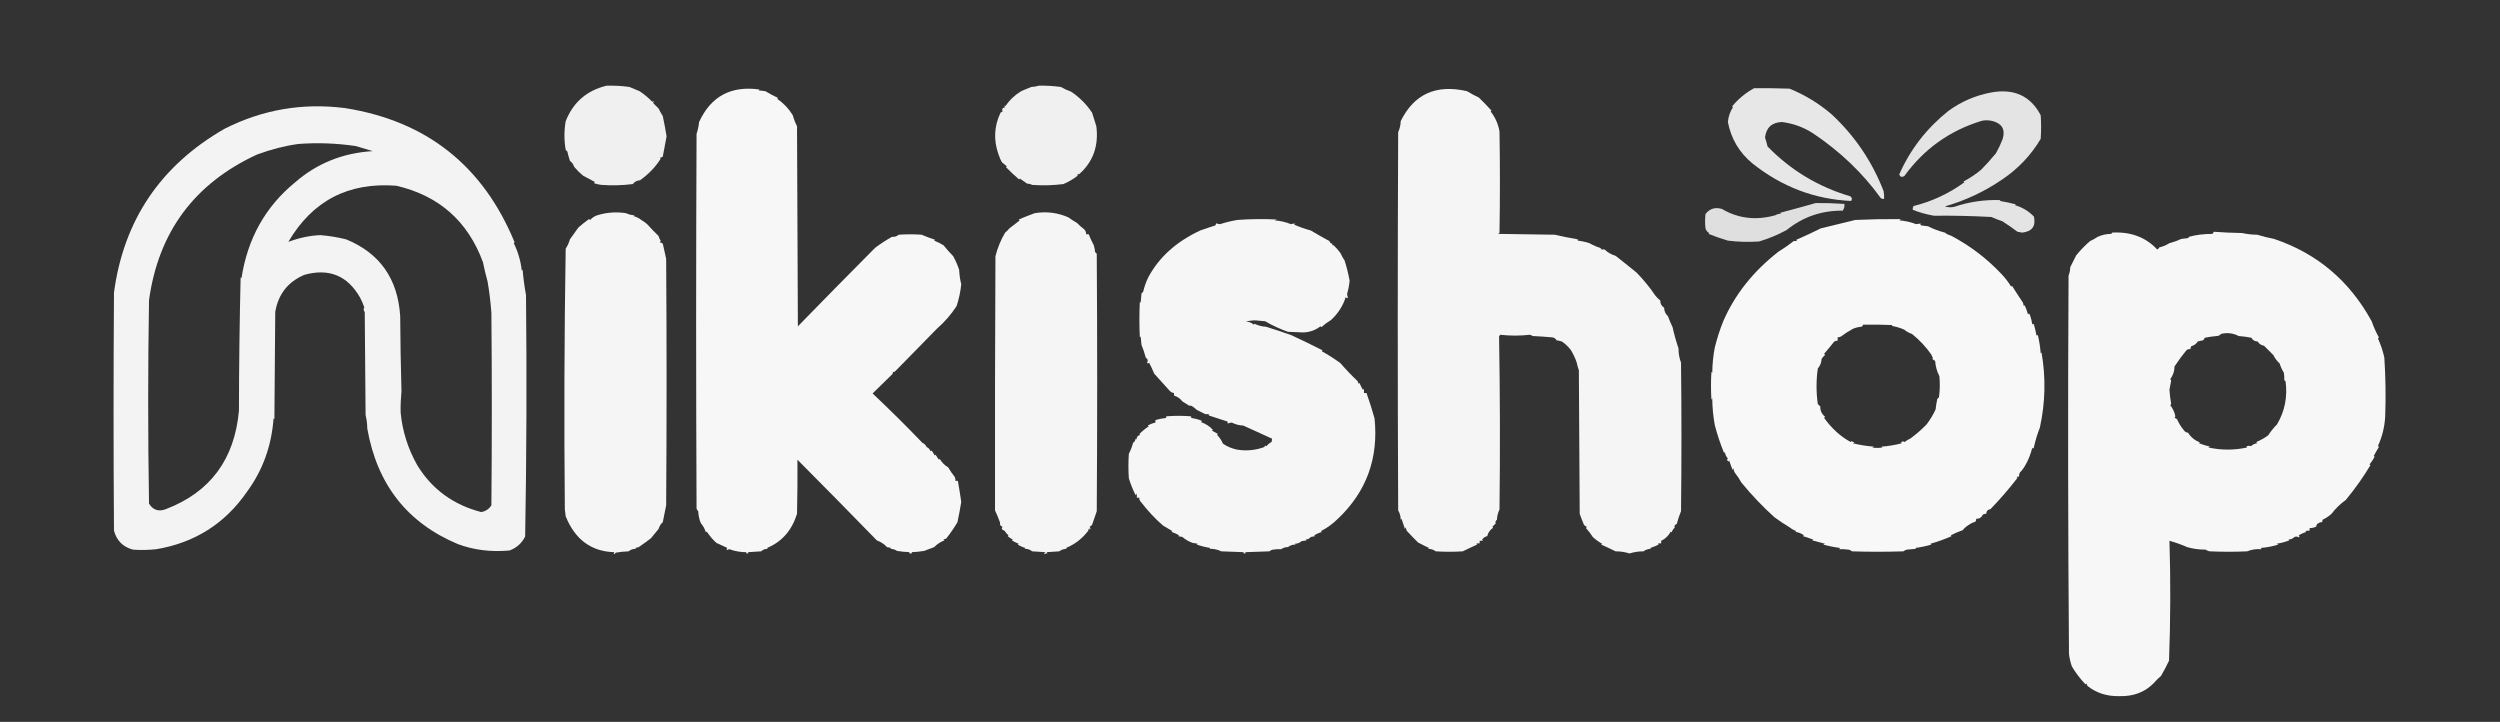 <?xml version="1.0" encoding="UTF-8"?> <svg xmlns="http://www.w3.org/2000/svg" xmlns:xlink="http://www.w3.org/1999/xlink" version="1.1" width="2961px" height="855px" style="shape-rendering:geometricPrecision; text-rendering:geometricPrecision; image-rendering:optimizeQuality; fill-rule:evenodd; clip-rule:evenodd"><rect width="100%" height="100%" fill="#333333" stroke="none"/><g><path style="opacity:0.924" fill="#fefffe" d="M 718.5,101.5 C 727.546,101.236 736.546,101.736 745.5,103C 750.125,104.799 754.125,106.466 757.5,108C 762.941,111.605 767.941,115.772 772.5,120.5C 774.529,119.371 774.863,119.871 773.5,122C 775.667,124.167 777.833,126.333 780,128.5C 781.521,131.612 783.187,134.612 785,137.5C 786.735,145.544 788.235,153.544 789.5,161.5C 787.986,169.408 786.486,177.408 785,185.5C 783.933,186.191 782.766,186.691 781.5,187C 781.833,187.333 782.167,187.667 782.5,188C 776.384,197.798 768.217,206.298 758,213.5C 754.427,213.752 751.594,215.252 749.5,218C 737.215,219.561 724.882,219.894 712.5,219C 709.424,218.654 706.424,217.988 703.5,217C 703.957,216.586 704.291,216.086 704.5,215.5C 699.801,213.091 695.134,210.591 690.5,208C 686.64,204.806 683.14,201.306 680,197.5C 679.106,194.608 677.44,192.274 675,190.5C 673.797,186.89 672.797,183.224 672,179.5C 671.333,178.833 670.667,178.167 670,177.5C 668.039,166.17 668.039,154.836 670,143.5C 678.94,121.054 695.106,107.054 718.5,101.5 Z"></path></g><g><path style="opacity:0.923" fill="#fefffe" d="M 1230.5,101.5 C 1239.21,101.299 1247.87,101.799 1256.5,103C 1260.25,105.205 1264.25,107.038 1268.5,108.5C 1278.49,115.16 1286.83,123.493 1293.5,133.5C 1295.26,138.832 1296.93,144.166 1298.5,149.5C 1301.43,172.604 1294.76,191.437 1278.5,206C 1277.5,206.333 1276.5,206.667 1275.5,207C 1275.83,207.333 1276.17,207.667 1276.5,208C 1271.22,212.136 1265.55,215.47 1259.5,218C 1247.22,219.561 1234.88,219.894 1222.5,219C 1220.63,218.025 1218.63,217.525 1216.5,217.5C 1213.73,215.429 1210.89,213.429 1208,211.5C 1207.67,211.833 1207.33,212.167 1207,212.5C 1201.67,207.952 1196.5,203.119 1191.5,198C 1191.83,197.667 1192.17,197.333 1192.5,197C 1190.67,195.5 1188.83,194 1187,192.5C 1185.31,189.918 1183.81,186.584 1182.5,182.5C 1176.62,165.822 1177.46,149.489 1185,133.5C 1185.75,132.874 1186.58,132.374 1187.5,132C 1186.29,129.291 1187.29,127.625 1190.5,127C 1189.17,125.16 1189.33,124.66 1191,125.5C 1195.86,118.308 1202.03,112.475 1209.5,108C 1212.87,106.466 1216.87,104.799 1221.5,103C 1224.69,102.819 1227.69,102.319 1230.5,101.5 Z"></path></g><g><path style="opacity:0.881" fill="#fefffe" d="M 2077.5,104.5 C 2091.5,104.333 2105.5,104.5 2119.5,105C 2137.79,112.439 2154.45,122.606 2169.5,135.5C 2196.94,161.081 2217.44,191.415 2231,226.5C 2231.5,229.482 2231.66,232.482 2231.5,235.5C 2230.02,235.762 2228.69,235.429 2227.5,234.5C 2206.2,204.988 2179.53,179.488 2147.5,158C 2136.21,150.688 2123.87,146.188 2110.5,144.5C 2098.49,145.011 2091.83,151.177 2090.5,163C 2091.68,166.386 2092.68,169.886 2093.5,173.5C 2120.99,201.674 2153.66,221.34 2191.5,232.5C 2193.56,234.092 2193.9,235.925 2192.5,238C 2149.38,236.097 2110.38,221.264 2075.5,193.5C 2059.98,180.646 2050.32,164.312 2046.5,144.5C 2047.06,138.24 2049.06,132.406 2052.5,127C 2052.17,126.667 2051.83,126.333 2051.5,126C 2058.89,117.09 2067.56,109.924 2077.5,104.5 Z"></path></g><g><path style="opacity:0.959" fill="#fefffe" d="M 1056.5,280.5 C 1059.53,280.769 1062.19,279.936 1064.5,278C 1073.5,277.333 1082.5,277.333 1091.5,278C 1096.76,280.197 1102.09,282.197 1107.5,284C 1107.17,284.333 1106.83,284.667 1106.5,285C 1110.44,286.572 1114.11,288.405 1117.5,290.5C 1121.04,294.885 1124.87,299.218 1129,303.5C 1131.83,308.646 1134.16,313.98 1136,319.5C 1136.35,326.007 1137.18,331.674 1138.5,336.5C 1137.62,345.392 1135.79,354.058 1133,362.5C 1126.51,372.506 1118.67,381.506 1109.5,389.5C 1093.21,406.124 1076.88,422.79 1060.5,439.5C 1059.68,440.386 1058.68,440.719 1057.5,440.5C 1057.72,441.675 1057.39,442.675 1056.5,443.5C 1048.89,451.072 1041.22,458.572 1033.5,466C 1054.48,485.815 1074.14,505.315 1092.5,524.5C 1094.82,525.496 1096.49,527.162 1097.5,529.5C 1099.76,530.363 1101.26,532.03 1102,534.5C 1102.33,534.167 1102.67,533.833 1103,533.5C 1104.73,535.228 1106.06,537.228 1107,539.5C 1107.33,539.167 1107.67,538.833 1108,538.5C 1109.33,540.5 1110.67,542.5 1112,544.5C 1112.33,544.167 1112.67,543.833 1113,543.5C 1115.77,548.061 1119.1,551.394 1123,553.5C 1125.23,557.379 1127.73,561.046 1130.5,564.5C 1131.45,566.045 1131.79,567.712 1131.5,569.5C 1132.5,569.5 1133.5,569.5 1134.5,569.5C 1135.96,577.791 1137.29,586.125 1138.5,594.5C 1137.34,601.824 1135.84,609.824 1134,618.5C 1130.11,625.07 1125.78,631.403 1121,637.5C 1119.93,638.191 1118.77,638.691 1117.5,639C 1117.83,639.333 1118.17,639.667 1118.5,640C 1113.47,642.076 1109.47,644.742 1106.5,648C 1102.41,649.417 1098.41,650.917 1094.5,652.5C 1089.53,653.329 1084.53,653.829 1079.5,654C 1080.71,655.018 1080.37,655.518 1078.5,655.5C 1076.63,655.518 1076.29,655.018 1077.5,654C 1072.47,653.829 1067.47,653.329 1062.5,652.5C 1060.12,650.929 1057.45,650.096 1054.5,650C 1054.83,649.667 1055.17,649.333 1055.5,649C 1053.83,648.667 1052.17,648.333 1050.5,648C 1047.65,644.666 1043.65,641.999 1038.5,640C 1007.74,608.396 976.402,576.563 944.5,544.5C 944.645,565.56 944.479,586.893 944,608.5C 937.922,628.178 926.089,641.678 908.5,649C 908.833,649.333 909.167,649.667 909.5,650C 906.367,649.954 903.7,650.954 901.5,653C 896.167,653.333 890.833,653.667 885.5,654C 886.888,654.889 886.722,655.389 885,655.5C 883.278,655.389 883.112,654.889 884.5,654C 877.361,654.091 870.528,652.924 864,650.5C 862.893,650.585 861.893,650.919 861,651.5C 860.383,650.551 860.549,649.718 861.5,649C 856.652,646.81 852.319,644.81 848.5,643C 844.469,639.407 840.636,634.907 837,629.5C 836.667,629.833 836.333,630.167 836,630.5C 834.763,626.355 832.763,622.688 830,619.5C 828.191,615.076 827.191,610.41 827,605.5C 826.085,604.672 825.419,603.672 825,602.5C 824.333,454.5 824.333,306.5 825,158.5C 826.564,153.96 827.564,149.293 828,144.5C 841.957,114.095 865.79,101.261 899.5,106C 899.167,106.333 898.833,106.667 898.5,107C 901.167,107.333 903.833,107.667 906.5,108C 911.336,110.919 916.336,113.585 921.5,116C 921.167,116.333 920.833,116.667 920.5,117C 928.041,122.208 934.208,128.708 939,136.5C 940.171,141.006 941.837,145.34 944,149.5C 944.333,228.5 944.667,307.5 945,386.5C 975.264,355.401 1005.76,324.401 1036.5,293.5C 1042.99,288.615 1049.66,284.282 1056.5,280.5 Z"></path></g><g><path style="opacity:0.952" fill="#fefffe" d="M 1751.5,115.5 C 1756.64,120.473 1761.64,125.64 1766.5,131C 1766.17,131.333 1765.83,131.667 1765.5,132C 1770.91,138.89 1774.41,146.724 1776,155.5C 1776.67,195.5 1776.67,235.5 1776,275.5C 1775.5,276 1775,276.5 1774.5,277C 1796.83,277.333 1819.17,277.667 1841.5,278C 1849.83,280.023 1858.16,281.69 1866.5,283C 1867.5,283.333 1868.5,283.667 1869.5,284C 1869.17,284.333 1868.83,284.667 1868.5,285C 1873.32,285.524 1877.99,286.524 1882.5,288C 1886.91,290.564 1891.58,292.564 1896.5,294C 1896.17,294.333 1895.83,294.667 1895.5,295C 1897.13,295.494 1898.8,295.66 1900.5,295.5C 1904.02,298.941 1908.35,301.441 1913.5,303C 1921.45,309.192 1929.78,315.859 1938.5,323C 1946.92,331.689 1954.25,340.689 1960.5,350C 1962.28,352.237 1964.28,354.237 1966.5,356C 1966.25,359.466 1967.75,362.299 1971,364.5C 1971.07,368.579 1972.57,371.912 1975.5,374.5C 1977.12,379.002 1978.96,383.335 1981,387.5C 1982.92,396.204 1985.25,404.537 1988,412.5C 1987.96,418.433 1988.96,424.1 1991,429.5C 1991.67,488.167 1991.67,546.833 1991,605.5C 1989,610.318 1987.33,615.318 1986,620.5C 1983.6,621.479 1982.76,622.979 1983.5,625C 1981.79,626.435 1980.62,628.269 1980,630.5C 1979.67,630.167 1979.33,629.833 1979,629.5C 1975.87,634.82 1972.04,638.487 1967.5,640.5C 1967.5,641.5 1967.5,642.5 1967.5,643.5C 1966.13,643.343 1964.79,643.51 1963.5,644C 1963.83,644.333 1964.17,644.667 1964.5,645C 1961.33,646.598 1958,647.932 1954.5,649C 1954.83,649.333 1955.17,649.667 1955.5,650C 1952.14,650.054 1949.14,651.054 1946.5,653C 1940.82,652.989 1935.32,653.823 1930,655.5C 1924.68,653.823 1919.18,652.989 1913.5,653C 1907.85,650.209 1902.18,647.542 1896.5,645C 1896.83,644.667 1897.17,644.333 1897.5,644C 1893.57,641.82 1889.9,639.153 1886.5,636C 1884.13,632.304 1881.47,628.804 1878.5,625.5C 1878.71,624.914 1879.04,624.414 1879.5,624C 1878.07,623.535 1876.9,622.701 1876,621.5C 1874.42,617.801 1872.76,613.467 1871,608.5C 1870.67,551.833 1870.33,495.167 1870,438.5C 1868.92,435.64 1868.09,432.64 1867.5,429.5C 1865.78,424.377 1863.45,419.377 1860.5,414.5C 1857.43,410.589 1853.93,407.256 1850,404.5C 1847.86,403.873 1845.7,403.373 1843.5,403C 1842.23,400.671 1840.23,399.505 1837.5,399.5C 1830.18,398.816 1822.85,398.316 1815.5,398C 1814.39,397.362 1813.22,396.862 1812,396.5C 1800.29,397.816 1788.62,397.816 1777,396.5C 1776.31,397.025 1775.81,397.692 1775.5,398.5C 1776.66,466.793 1776.83,535.126 1776,603.5C 1774.17,607.234 1773.17,611.234 1773,615.5C 1771.35,616.891 1770.85,618.391 1771.5,620C 1770.17,621.333 1768.83,622.667 1767.5,624C 1767.83,624.333 1768.17,624.667 1768.5,625C 1764.61,627.784 1762.28,631.117 1761.5,635C 1758.95,635.552 1756.95,636.886 1755.5,639C 1755.83,639.333 1756.17,639.667 1756.5,640C 1755.21,640.49 1753.87,640.657 1752.5,640.5C 1752.5,641.5 1752.5,642.5 1752.5,643.5C 1751.13,643.343 1749.79,643.51 1748.5,644C 1748.83,644.333 1749.17,644.667 1749.5,645C 1743.82,647.542 1738.15,650.209 1732.5,653C 1721.83,653.667 1711.17,653.667 1700.5,653C 1697.86,651.054 1694.86,650.054 1691.5,650C 1691.83,649.667 1692.17,649.333 1692.5,649C 1688.2,646.987 1683.87,644.82 1679.5,642.5C 1674.9,637.946 1670.4,633.28 1666,628.5C 1665.67,627.167 1665.33,625.833 1665,624.5C 1664.67,625.167 1664.33,625.833 1664,626.5C 1662.67,622.5 1661.33,618.5 1660,614.5C 1659.67,614.833 1659.33,615.167 1659,615.5C 1658.97,611.514 1657.97,607.848 1656,604.5C 1655.33,455.167 1655.33,305.833 1656,156.5C 1657.89,152.389 1658.89,148.056 1659,143.5C 1674.77,111.395 1700.94,99.562 1737.5,108C 1742.1,110.799 1746.77,113.299 1751.5,115.5 Z"></path></g><g><path style="opacity:0.864" fill="#fefffe" d="M 2358.5,109.5 C 2385.58,104.643 2405.08,113.643 2417,136.5C 2417.67,145.833 2417.67,155.167 2417,164.5C 2405.48,183.859 2390.31,199.859 2371.5,212.5C 2350.62,226.803 2327.95,237.469 2303.5,244.5C 2307.12,245.659 2310.79,245.825 2314.5,245C 2332.27,238.985 2350.6,236.318 2369.5,237C 2369.17,237.333 2368.83,237.667 2368.5,238C 2374.88,239.017 2381.21,240.35 2387.5,242C 2387.17,242.333 2386.83,242.667 2386.5,243C 2395.2,245.526 2402.7,250.026 2409,256.5C 2411.43,267.94 2406.77,274.273 2395,275.5C 2393.17,275.167 2391.33,274.833 2389.5,274.5C 2383.69,270.092 2377.69,265.925 2371.5,262C 2367.04,260.55 2362.71,258.883 2358.5,257C 2335.85,255.756 2313.18,255.256 2290.5,255.5C 2281.89,254.017 2273.55,251.684 2265.5,248.5C 2265.29,246.856 2265.62,245.356 2266.5,244C 2288.36,238.526 2308.36,229.193 2326.5,216C 2326.17,215.667 2325.83,215.333 2325.5,215C 2332.98,211.09 2339.98,206.423 2346.5,201C 2352.27,195.19 2358.1,188.69 2364,181.5C 2367.07,176.073 2369.74,170.406 2372,164.5C 2375.18,153.527 2371.34,146.527 2360.5,143.5C 2356.2,142.339 2351.87,142.172 2347.5,143C 2309.55,154.434 2278.88,176.267 2255.5,208.5C 2252.52,210.263 2250.52,209.597 2249.5,206.5C 2262.45,177.124 2281.79,152.124 2307.5,131.5C 2322.91,120.259 2339.91,112.926 2358.5,109.5 Z"></path></g><g><path style="opacity:0.004" fill="#fefffe" d="M 1751.5,114.5 C 1752.83,115.167 1752.83,115.167 1751.5,114.5 Z"></path></g><g><path style="opacity:0.938" fill="#fefffe" d="M 426.5,352.5 C 411.672,326.43 389.672,317.43 360.5,325.5C 341.005,333.835 329.505,348.502 326,369.5C 325.667,411.833 325.333,454.167 325,496.5C 324.667,496.167 324.333,495.833 324,495.5C 321.68,528.012 311.18,557.012 292.5,582.5C 266.386,620.239 230.552,642.905 185,650.5C 175.844,651.46 166.678,651.627 157.5,651C 145.678,647.845 138.178,640.345 135,628.5C 134.333,534.5 134.333,440.5 135,346.5C 146.537,260.699 190.204,196.032 266,152.5C 310.827,129.806 358.327,121.639 408.5,128C 505.096,143.231 572.096,196.231 609.5,287C 609.167,287.333 608.833,287.667 608.5,288C 613.552,298.247 616.719,309.08 618,320.5C 618.333,320.167 618.667,319.833 619,319.5C 619.846,329.606 621.18,339.606 623,349.5C 623.995,444.914 623.662,540.248 622,635.5C 617.971,643.426 611.804,648.926 603.5,652C 581.779,654.002 561.446,651.502 542.5,644.5C 482.451,619.436 446.617,573.769 435,507.5C 434.95,501.99 434.283,496.657 433,491.5C 432.667,450.833 432.333,410.167 432,369.5C 430.495,367.702 430.328,365.868 431.5,364C 430.048,359.942 428.381,356.109 426.5,352.5 Z M 353.5,170.5 C 376.108,168.81 398.775,169.644 421.5,173C 428.19,175.101 434.857,177.101 441.5,179C 406.018,181.13 375.351,193.463 349.5,216C 314.385,244.732 293.219,282.565 286,329.5C 285.667,329.167 285.333,328.833 285,328.5C 283.742,381.153 283.075,433.819 283,486.5C 277.774,544.119 248.941,582.952 196.5,603C 187.961,606.32 181.295,604.153 176.5,596.5C 175.167,516.167 175.167,435.833 176.5,355.5C 187.651,274.729 230.318,217.229 304.5,183C 321.121,176.87 337.454,172.704 353.5,170.5 Z M 341.5,286.5 C 370.078,237.707 412.745,215.541 469.5,220C 519.904,231.735 554.071,261.902 572,310.5C 573.556,318.227 575.39,325.894 577.5,333.5C 579.523,345.03 581.023,357.363 582,370.5C 582.667,446.5 582.667,522.5 582,598.5C 579.226,602.895 575.226,605.561 570,606.5C 537.075,597.976 511.909,579.643 494.5,551.5C 483.247,531.741 476.581,510.741 474.5,488.5C 474.359,480.204 474.693,471.871 475.5,463.5C 474.675,433.875 474.175,404.209 474,374.5C 471.204,330.19 449.87,299.857 410,283.5C 400.051,281.013 389.884,279.346 379.5,278.5C 367.023,278.979 354.356,281.646 341.5,286.5 Z"></path></g><g><path style="opacity:0.84" fill="#fefffe" d="M 2150.5,240.5 C 2161.85,240.373 2173.19,240.706 2184.5,241.5C 2184.89,244.466 2184.22,247.132 2182.5,249.5C 2157.43,249.269 2135.26,256.936 2116,272.5C 2105.64,278.132 2094.81,282.632 2083.5,286C 2071.12,286.87 2058.79,286.536 2046.5,285C 2038.77,282.71 2031.1,280.043 2023.5,277C 2023.83,276.667 2024.17,276.333 2024.5,276C 2022.19,274.891 2020.69,273.057 2020,270.5C 2019.33,264.833 2019.33,259.167 2020,253.5C 2025,247.049 2031.5,245.049 2039.5,247.5C 2058.65,258.788 2079.65,261.288 2102.5,255C 2104.62,253.806 2106.96,253.14 2109.5,253C 2109.17,252.667 2108.83,252.333 2108.5,252C 2122.66,248.265 2136.66,244.431 2150.5,240.5 Z"></path></g><g><path style="opacity:0.946" fill="#fefffe" d="M 759.5,260.5 C 761.972,261.909 764.305,263.576 766.5,265.5C 770.824,270.324 775.324,274.991 780,279.5C 780.424,281.515 781.258,283.349 782.5,285C 782.355,285.772 782.022,286.439 781.5,287C 782.766,287.309 783.933,287.809 785,288.5C 786.403,294.568 787.736,300.568 789,306.5C 789.667,403.833 789.667,501.167 789,598.5C 787.678,605.081 786.345,611.747 785,618.5C 782.848,620.203 781.182,622.87 780,626.5C 777.37,629.863 774.37,633.53 771,637.5C 766.787,640.77 761.953,644.27 756.5,648C 755.167,648.333 753.833,648.667 752.5,649C 752.833,649.333 753.167,649.667 753.5,650C 750.044,649.907 747.044,650.907 744.5,653C 739.467,653.171 734.467,653.671 729.5,654.5C 727.044,657.222 726.377,657.056 727.5,654C 700.28,653.207 681.114,639.041 670,611.5C 669.667,608.833 669.333,606.167 669,603.5C 668.02,500.479 668.353,397.479 670,294.5C 672.225,291.188 673.892,287.521 675,283.5C 678.363,278.812 681.696,274.145 685,269.5C 688.998,266.007 693.165,262.674 697.5,259.5C 698.086,259.709 698.586,260.043 699,260.5C 701.639,257.486 704.972,255.486 709,254.5C 719.62,251.455 730.453,250.788 741.5,252.5C 744.629,254.022 747.963,254.855 751.5,255C 751.167,255.333 750.833,255.667 750.5,256C 753.856,256.872 756.856,258.372 759.5,260.5 Z"></path></g><g><path style="opacity:0.946" fill="#fefffe" d="M 1240.5,655.5 C 1239.18,655.33 1238.01,655.663 1237,656.5C 1236.54,655.256 1237.04,654.423 1238.5,654C 1233.17,653.667 1227.83,653.333 1222.5,653C 1219.96,650.907 1216.96,649.907 1213.5,650C 1213.83,649.667 1214.17,649.333 1214.5,649C 1211.29,648.122 1208.29,646.789 1205.5,645C 1205.83,644.667 1206.17,644.333 1206.5,644C 1203.66,642.938 1200.99,641.604 1198.5,640C 1198.83,639.667 1199.17,639.333 1199.5,639C 1197.31,637.936 1195.31,636.602 1193.5,635C 1193.83,634.667 1194.17,634.333 1194.5,634C 1192.81,632.75 1191.47,631.25 1190.5,629.5C 1189.74,628.609 1188.74,627.942 1187.5,627.5C 1186.27,626.349 1186.27,625.183 1187.5,624C 1184.84,622.997 1183.84,621.33 1184.5,619C 1182.46,613.528 1180.46,608.694 1178.5,604.5C 1178.34,504.344 1178.51,404.01 1179,303.5C 1181.48,293.549 1185.31,284.215 1190.5,275.5C 1192.36,274.061 1194.03,272.395 1195.5,270.5C 1198.64,267.966 1202.31,265.132 1206.5,262C 1207.83,261.333 1207.83,260.667 1206.5,260C 1212.78,257.323 1219.11,254.823 1225.5,252.5C 1239.41,250.181 1252.74,251.848 1265.5,257.5C 1268.7,259.864 1272.03,262.03 1275.5,264C 1278.11,266.69 1280.94,269.19 1284,271.5C 1285.67,273.169 1286.5,275.169 1286.5,277.5C 1287.5,277.5 1288.5,277.5 1289.5,277.5C 1291.21,281.917 1293.21,286.25 1295.5,290.5C 1296.32,293.107 1296.82,295.774 1297,298.5C 1297.67,299.167 1298.33,299.833 1299,300.5C 1299.67,402.167 1299.67,503.833 1299,605.5C 1297.18,610.755 1295.35,616.089 1293.5,621.5C 1292.65,622.522 1291.65,623.355 1290.5,624C 1291.52,625.049 1291.68,626.216 1291,627.5C 1290.03,625.122 1289.36,625.456 1289,628.5C 1281.82,637.948 1272.98,644.781 1262.5,649C 1262.83,649.333 1263.17,649.667 1263.5,650C 1260.14,650.054 1257.14,651.054 1254.5,653C 1249.5,653.333 1244.5,653.667 1239.5,654C 1240.06,654.383 1240.39,654.883 1240.5,655.5 Z"></path></g><g><path style="opacity:0.004" fill="#fefffe" d="M 1215.5,254.5 C 1216.83,255.167 1216.83,255.167 1215.5,254.5 Z"></path></g><g><path style="opacity:0.004" fill="#fefffe" d="M 759.5,259.5 C 760.833,260.167 760.833,260.167 759.5,259.5 Z"></path></g><g><path style="opacity:0.004" fill="#fefffe" d="M 1465.5,260.5 C 1464.76,260.631 1464.09,260.464 1463.5,260C 1464.44,259.308 1465.1,259.475 1465.5,260.5 Z"></path></g><g><path style="opacity:0.956" fill="#fefffe" d="M 1574.5,285.5 C 1575.12,287.335 1576.46,288.502 1578.5,289C 1577.29,290.107 1577.62,290.607 1579.5,290.5C 1582.38,293.208 1585.04,296.208 1587.5,299.5C 1588.95,302.733 1590.61,305.733 1592.5,308.5C 1594.87,315.683 1596.87,323.683 1598.5,332.5C 1597.98,337.786 1596.98,342.953 1595.5,348C 1595.6,349.561 1595.94,351.061 1596.5,352.5C 1595.37,353.604 1594.54,353.271 1594,351.5C 1590.67,362.184 1584.83,371.351 1576.5,379C 1572.4,381.467 1568.57,384.301 1565,387.5C 1564.67,387.167 1564.33,386.833 1564,386.5C 1556.43,392.235 1547.76,394.569 1538,393.5C 1533.83,393.333 1529.67,393.167 1525.5,393C 1515.78,389.554 1506.78,385.387 1498.5,380.5C 1494.83,380.167 1491.17,379.833 1487.5,379.5C 1483.32,379.364 1479.32,379.864 1475.5,381C 1479.16,380.963 1482.33,382.129 1485,384.5C 1485.33,384.167 1485.67,383.833 1486,383.5C 1490.22,385.606 1494.72,386.773 1499.5,387C 1509.57,390.123 1519.57,393.456 1529.5,397C 1542.56,403.036 1554.89,409.036 1566.5,415C 1566.17,415.333 1565.83,415.667 1565.5,416C 1572.99,420.129 1580.32,424.796 1587.5,430C 1593.62,437.137 1600.45,444.304 1608,451.5C 1608.33,452.5 1608.67,453.5 1609,454.5C 1609.33,454.167 1609.67,453.833 1610,453.5C 1611.33,456.167 1612.67,458.833 1614,461.5C 1614.33,461.167 1614.67,460.833 1615,460.5C 1615.49,462.134 1615.66,463.801 1615.5,465.5C 1616.5,465.5 1617.5,465.5 1618.5,465.5C 1621.98,475.297 1625.15,485.297 1628,495.5C 1632.91,542.764 1618.41,582.431 1584.5,614.5C 1578.11,620.753 1571.44,625.587 1564.5,629C 1564.83,629.333 1565.17,629.667 1565.5,630C 1562.34,631.01 1559.34,632.343 1556.5,634C 1556.83,634.333 1557.17,634.667 1557.5,635C 1555.83,635.333 1554.17,635.667 1552.5,636C 1550.97,637.887 1548.97,638.887 1546.5,639C 1546.83,639.333 1547.17,639.667 1547.5,640C 1545.5,640.333 1543.5,640.667 1541.5,641C 1539.32,643.012 1536.65,644.012 1533.5,644C 1533.83,644.333 1534.17,644.667 1534.5,645C 1531.04,644.907 1528.04,645.907 1525.5,648C 1522.32,647.947 1519.66,648.78 1517.5,650.5C 1514.15,650.335 1510.82,650.502 1507.5,651C 1505.96,651.29 1504.62,651.956 1503.5,653C 1493.83,653.333 1484.17,653.667 1474.5,654C 1475.89,654.889 1475.72,655.389 1474,655.5C 1472.28,655.389 1472.11,654.889 1473.5,654C 1464.5,653.667 1455.5,653.333 1446.5,653C 1442.17,650.868 1437.5,649.868 1432.5,650C 1432.83,649.667 1433.17,649.333 1433.5,649C 1428,648.128 1422.67,646.795 1417.5,645C 1417.83,644.667 1418.17,644.333 1418.5,644C 1416.5,643.667 1414.5,643.333 1412.5,643C 1407.74,641.253 1403.74,638.92 1400.5,636C 1398.83,635.667 1397.17,635.333 1395.5,635C 1395.83,634.667 1396.17,634.333 1396.5,634C 1393.66,632.343 1390.66,631.01 1387.5,630C 1387.83,629.667 1388.17,629.333 1388.5,629C 1384.91,626.864 1381.24,624.697 1377.5,622.5C 1368.18,614.465 1359.18,604.798 1350.5,593.5C 1349.57,592.311 1349.24,590.978 1349.5,589.5C 1348.5,589.5 1347.5,589.5 1346.5,589.5C 1346.66,587.801 1346.49,586.134 1346,584.5C 1345.67,585.167 1345.33,585.833 1345,586.5C 1341.79,580.07 1339.12,573.403 1337,566.5C 1336.33,556.833 1336.33,547.167 1337,537.5C 1339.11,533.385 1340.78,529.052 1342,524.5C 1343.75,523.33 1344.75,521.663 1345,519.5C 1345.33,519.833 1345.67,520.167 1346,520.5C 1346.21,517.56 1347.71,515.726 1350.5,515C 1350.17,514.667 1349.83,514.333 1349.5,514C 1352.88,510.614 1356.55,507.614 1360.5,505C 1360.17,504.667 1359.83,504.333 1359.5,504C 1362.36,502.36 1365.36,501.193 1368.5,500.5C 1368.5,499.5 1368.5,498.5 1368.5,497.5C 1372.66,496.258 1376.99,495.425 1381.5,495C 1380.37,493.984 1380.7,493.317 1382.5,493C 1391.5,492.333 1400.5,492.333 1409.5,493C 1411.3,493.317 1411.63,493.984 1410.5,495C 1414.66,495.526 1418.66,496.526 1422.5,498C 1423.83,498.667 1423.83,499.333 1422.5,500C 1427.92,501.834 1432.58,504.834 1436.5,509C 1436.17,509.333 1435.83,509.667 1435.5,510C 1437.83,511.324 1440.16,512.657 1442.5,514C 1442.17,514.333 1441.83,514.667 1441.5,515C 1444.45,518.112 1446.78,521.612 1448.5,525.5C 1453.44,528.878 1458.94,531.211 1465,532.5C 1475.94,534.345 1486.77,533.345 1497.5,529.5C 1498.04,527.729 1498.87,527.396 1500,528.5C 1501.65,526.403 1503.65,524.736 1506,523.5C 1506.49,522.207 1506.66,520.873 1506.5,519.5C 1495.15,514.332 1483.81,509.165 1472.5,504C 1467.72,503.843 1463.22,502.676 1459,500.5C 1457.44,500.603 1455.94,500.937 1454.5,501.5C 1453.49,501.062 1453.49,500.396 1454.5,499.5C 1446.93,496.921 1439.26,494.421 1431.5,492C 1431.83,491.667 1432.17,491.333 1432.5,491C 1430.87,490.506 1429.2,490.34 1427.5,490.5C 1424.23,488.831 1420.9,487.164 1417.5,485.5C 1416.03,484.022 1414.36,482.689 1412.5,481.5C 1411.31,480.571 1409.98,480.238 1408.5,480.5C 1405.9,478.832 1403.23,477.166 1400.5,475.5C 1398.01,472.173 1394.68,469.84 1390.5,468.5C 1390.5,467.5 1390.5,466.5 1390.5,465.5C 1388.57,465.271 1386.9,464.438 1385.5,463C 1379.34,456.177 1373.18,449.343 1367,442.5C 1365.14,437.989 1363.14,433.656 1361,429.5C 1360.28,430.451 1359.45,430.617 1358.5,430C 1360.02,427.379 1359.52,425.212 1357,423.5C 1355.67,418.318 1354,413.318 1352,408.5C 1351.67,405.167 1351.33,401.833 1351,398.5C 1350.67,398.833 1350.33,399.167 1350,399.5C 1349.33,385.5 1349.33,371.5 1350,357.5C 1350.33,357.833 1350.67,358.167 1351,358.5C 1351.33,354.833 1351.67,351.167 1352,347.5C 1352.67,346.833 1353.33,346.167 1354,345.5C 1355.38,339.521 1357.38,333.855 1360,328.5C 1372.65,304.754 1393.15,286.254 1421.5,273C 1427.48,270.875 1433.48,268.875 1439.5,267C 1439.93,266.08 1440.26,265.247 1440.5,264.5C 1441.94,265.063 1443.44,265.397 1445,265.5C 1451.83,263.322 1458.66,261.655 1465.5,260.5C 1481.09,259.35 1496.76,259.183 1512.5,260C 1511.5,260.333 1510.5,260.667 1509.5,261C 1516.26,261.486 1522.76,262.986 1529,265.5C 1530.84,264.875 1532.67,264.708 1534.5,265C 1533.83,265.333 1533.17,265.667 1532.5,266C 1538.97,268.773 1545.63,271.107 1552.5,273C 1559.74,277.31 1567.08,281.477 1574.5,285.5 Z"></path></g><g><path style="opacity:0.962" fill="#fefffe" d="M 2303.5,275.5 C 2305.48,277.105 2307.81,278.272 2310.5,279C 2333,290.752 2353,305.919 2370.5,324.5C 2374.85,329.03 2378.69,334.03 2382,339.5C 2382.33,339.167 2382.67,338.833 2383,338.5C 2387.53,345.693 2391.86,352.359 2396,358.5C 2396.33,359.833 2396.67,361.167 2397,362.5C 2397.33,362.167 2397.67,361.833 2398,361.5C 2399.62,365.064 2400.95,368.73 2402,372.5C 2402.67,371.167 2403.33,371.167 2404,372.5C 2405.47,376.338 2406.47,380.338 2407,384.5C 2407.67,383.167 2408.33,383.167 2409,384.5C 2410.29,388.759 2411.29,393.092 2412,397.5C 2413.02,396.366 2413.68,396.699 2414,398.5C 2415.48,405.031 2416.48,411.698 2417,418.5C 2417.33,418.167 2417.67,417.833 2418,417.5C 2423.18,447.299 2422.51,476.966 2416,506.5C 2413.08,513.923 2410.75,521.59 2409,529.5C 2408.68,531.301 2408.02,531.634 2407,530.5C 2404.92,538.551 2402.08,545.551 2398.5,551.5C 2396.89,554.443 2394.89,557.11 2392.5,559.5C 2391.55,561.045 2391.21,562.712 2391.5,564.5C 2390.45,564.351 2389.45,564.517 2388.5,565C 2388.83,565.333 2389.17,565.667 2389.5,566C 2379.55,578.949 2368.88,591.282 2357.5,603C 2354.29,603.572 2352.63,605.405 2352.5,608.5C 2351.07,608.421 2349.74,608.754 2348.5,609.5C 2346.93,612.882 2344.26,614.549 2340.5,614.5C 2340.67,615.822 2340.34,616.989 2339.5,618C 2337.75,618.471 2336.09,619.138 2334.5,620C 2330.23,622.342 2326.9,625.009 2324.5,628C 2319.59,629.71 2314.92,631.71 2310.5,634C 2310.83,634.333 2311.17,634.667 2311.5,635C 2303.36,638.602 2295.02,641.602 2286.5,644C 2286.83,644.333 2287.17,644.667 2287.5,645C 2281.32,646.812 2274.98,648.145 2268.5,649C 2268.83,649.333 2269.17,649.667 2269.5,650C 2265.83,650.333 2262.17,650.667 2258.5,651C 2256.96,651.29 2255.62,651.956 2254.5,653C 2234.17,653.667 2213.83,653.667 2193.5,653C 2192.38,651.956 2191.04,651.29 2189.5,651C 2185.85,650.501 2182.18,650.335 2178.5,650.5C 2178.61,649.883 2178.94,649.383 2179.5,649C 2172.68,648.124 2166.01,646.791 2159.5,645C 2160.17,644.667 2160.83,644.333 2161.5,644C 2156.5,642.657 2151.5,641.323 2146.5,640C 2146.83,639.667 2147.17,639.333 2147.5,639C 2143.5,637.667 2139.5,636.333 2135.5,635C 2135.83,634.667 2136.17,634.333 2136.5,634C 2133.59,631.792 2130.26,630.458 2126.5,630C 2126.83,629.667 2127.17,629.333 2127.5,629C 2124.56,627.932 2121.9,626.432 2119.5,624.5C 2113.75,621.109 2107.75,617.109 2101.5,612.5C 2087.25,599.591 2074.25,585.925 2062.5,571.5C 2060.18,567.358 2057.52,563.358 2054.5,559.5C 2053.7,557.922 2053.2,556.256 2053,554.5C 2052.67,555.167 2052.33,555.833 2052,556.5C 2050.67,552.833 2049.33,549.166 2048,545.5C 2047.33,546.833 2046.67,546.833 2046,545.5C 2045.38,544.551 2045.55,543.718 2046.5,543C 2044.5,540.911 2043.33,538.411 2043,535.5C 2042.67,535.833 2042.33,536.167 2042,536.5C 2037.6,525.786 2033.94,514.786 2031,503.5C 2029.07,493.026 2028.07,482.359 2028,471.5C 2027.67,472.167 2027.33,472.833 2027,473.5C 2026.33,462.5 2026.33,451.5 2027,440.5C 2027.33,440.833 2027.67,441.167 2028,441.5C 2028.12,431.367 2029.12,421.367 2031,411.5C 2033.82,400.343 2037.15,390.01 2041,380.5C 2054.72,348.827 2076.55,321.327 2106.5,298C 2112.83,294.168 2118.83,290.001 2124.5,285.5C 2125.87,285.657 2127.21,285.49 2128.5,285C 2128.17,284.667 2127.83,284.333 2127.5,284C 2137.46,279.728 2147.12,275.228 2156.5,270.5C 2170.08,267.087 2183.75,263.753 2197.5,260.5C 2214.8,259.727 2231.8,259.394 2248.5,259.5C 2251.6,259.497 2251.94,259.997 2249.5,261C 2256.43,261.529 2263.1,263.029 2269.5,265.5C 2271.52,264.979 2273.52,264.812 2275.5,265C 2274.17,265.667 2274.17,266.333 2275.5,267C 2278.17,267.333 2280.83,267.667 2283.5,268C 2289.9,271.232 2296.57,273.732 2303.5,275.5 Z M 2206.5,384.5 C 2218.17,384.333 2229.84,384.5 2241.5,385C 2241.17,385.333 2240.83,385.667 2240.5,386C 2245.75,386.868 2250.75,388.368 2255.5,390.5C 2258.12,392.719 2261.12,394.386 2264.5,395.5C 2273.26,402.453 2280.93,410.619 2287.5,420C 2287.9,421.473 2288.57,422.806 2289.5,424C 2289.17,424.333 2288.83,424.667 2288.5,425C 2289.58,425.956 2290.75,426.789 2292,427.5C 2292.44,433.925 2294.11,439.925 2297,445.5C 2297.83,453.853 2297.67,462.187 2296.5,470.5C 2295.83,471.167 2295.17,471.833 2294.5,472.5C 2293.67,476.641 2293,480.808 2292.5,485C 2289.68,491.131 2286.18,496.964 2282,502.5C 2275.95,508.749 2269.45,514.416 2262.5,519.5C 2260.08,520.457 2257.92,521.791 2256,523.5C 2254.49,522.465 2252.99,522.632 2251.5,524C 2251.83,524.333 2252.17,524.667 2252.5,525C 2244.63,527.06 2236.63,528.394 2228.5,529C 2228.83,529.333 2229.17,529.667 2229.5,530C 2225.5,530.667 2221.5,530.667 2217.5,530C 2218.17,529.667 2218.83,529.333 2219.5,529C 2211.05,528.388 2202.71,527.055 2194.5,525C 2195.17,524.667 2195.83,524.333 2196.5,524C 2195.23,523.691 2194.07,523.191 2193,522.5C 2192.67,522.833 2192.33,523.167 2192,523.5C 2180.15,517.214 2169.65,507.714 2160.5,495C 2160.96,494.586 2161.29,494.086 2161.5,493.5C 2157.6,490.266 2155.77,486.266 2156,481.5C 2155,480.5 2154,479.5 2153,478.5C 2151.03,464.503 2151.03,450.503 2153,436.5C 2155.8,433.24 2157.3,429.406 2157.5,425C 2158.65,423.346 2159.99,421.846 2161.5,420.5C 2161.29,419.914 2160.96,419.414 2160.5,419C 2164.59,414.3 2168.59,409.467 2172.5,404.5C 2173.74,403.754 2175.07,403.421 2176.5,403.5C 2176.5,402.167 2176.5,400.833 2176.5,399.5C 2177.93,399.579 2179.26,399.246 2180.5,398.5C 2184.97,395.13 2189.63,392.13 2194.5,389.5C 2197.69,388.135 2201.02,387.301 2204.5,387C 2205.76,386.583 2206.42,385.75 2206.5,384.5 Z"></path></g><g><path style="opacity:0.004" fill="#fefffe" d="M 766.5,264.5 C 767.833,265.167 767.833,265.167 766.5,264.5 Z"></path></g><g><path style="opacity:0.004" fill="#fefffe" d="M 1195.5,270.5 C 1194.83,269.167 1194.83,269.167 1195.5,270.5 Z"></path></g><g><path style="opacity:0.004" fill="#fefffe" d="M 2156.5,270.5 C 2155.83,269.167 2155.83,269.167 2156.5,270.5 Z"></path></g><g><path style="opacity:0.004" fill="#fefffe" d="M 1190.5,275.5 C 1189.83,274.167 1189.83,274.167 1190.5,275.5 Z"></path></g><g><path style="opacity:0.004" fill="#fefffe" d="M 2303.5,274.5 C 2304.83,275.167 2304.83,275.167 2303.5,274.5 Z"></path></g><g><path style="opacity:0.004" fill="#fefffe" d="M 2501.5,275.5 C 2500.76,275.631 2500.09,275.464 2499.5,275C 2500.44,274.308 2501.1,274.475 2501.5,275.5 Z"></path></g><g><path style="opacity:0.004" fill="#fefffe" d="M 2520.5,274.5 C 2521.83,275.167 2521.83,275.167 2520.5,274.5 Z"></path></g><g><path style="opacity:0.96" fill="#fefffe" d="M 2746.5,619.5 C 2744.47,620.048 2743.47,621.381 2743.5,623.5C 2741.5,624.755 2738.83,625.422 2735.5,625.5C 2735.5,626.5 2735.5,627.5 2735.5,628.5C 2733.8,628.34 2732.13,628.506 2730.5,629C 2730.83,629.333 2731.17,629.667 2731.5,630C 2728.34,631.01 2725.34,632.343 2722.5,634C 2723.45,634.718 2723.62,635.551 2723,636.5C 2721.27,635.424 2719.44,635.257 2717.5,636C 2715.66,637.952 2713.33,638.952 2710.5,639C 2710.83,639.333 2711.17,639.667 2711.5,640C 2706.63,641.873 2701.63,643.206 2696.5,644C 2697.17,644.333 2697.83,644.667 2698.5,645C 2691.74,647.079 2684.74,648.412 2677.5,649C 2678.06,649.383 2678.39,649.883 2678.5,650.5C 2672.6,649.962 2666.93,650.795 2661.5,653C 2646.83,653.667 2632.17,653.667 2617.5,653C 2615.62,652.784 2613.95,652.117 2612.5,651C 2604.28,650.94 2596.94,649.94 2590.5,648C 2584.3,645.232 2577.3,642.732 2569.5,640.5C 2570.95,687.823 2570.79,735.156 2569,782.5C 2566.13,788.717 2562.96,794.717 2559.5,800.5C 2556.27,803.34 2553.27,806.34 2550.5,809.5C 2540.09,819.912 2526.75,824.912 2510.5,824.5C 2495.75,824.91 2483.09,820.91 2472.5,812.5C 2472,811.5 2471.5,810.5 2471,809.5C 2470.67,809.833 2470.33,810.167 2470,810.5C 2463.88,804.052 2458.55,797.052 2454,789.5C 2452.29,784.696 2451.12,779.696 2450.5,774.5C 2449.33,625.168 2449.17,475.834 2450,326.5C 2451.24,323.362 2451.91,320.028 2452,316.5C 2454.26,311.874 2456.6,307.207 2459,302.5C 2464.14,296.198 2469.64,290.531 2475.5,285.5C 2478.68,284.078 2481.68,282.412 2484.5,280.5C 2489.48,278.213 2494.81,277.047 2500.5,277C 2501.06,276.617 2501.39,276.117 2501.5,275.5C 2523.6,274.256 2541.43,280.922 2555,295.5C 2556.17,294.991 2557,294.158 2557.5,293C 2561.8,292.012 2565.8,290.345 2569.5,288C 2574.31,286.753 2578.97,285.086 2583.5,283C 2586.17,282.667 2588.83,282.333 2591.5,282C 2592.06,281.617 2592.39,281.117 2592.5,280.5C 2600.89,278.175 2610.23,277.008 2620.5,277C 2621.13,276.25 2621.63,275.416 2622,274.5C 2633.09,275.322 2644.26,275.822 2655.5,276C 2661.33,277.289 2667.33,277.956 2673.5,278C 2680.12,280.026 2686.79,281.693 2693.5,283C 2744.31,300.104 2782.81,332.604 2809,380.5C 2811.53,387.683 2814.36,394.017 2817.5,399.5C 2817.29,400.086 2816.96,400.586 2816.5,401C 2819.79,408.2 2822.29,415.7 2824,423.5C 2825.54,446.81 2825.88,470.143 2825,493.5C 2824.33,505.702 2821.5,517.202 2816.5,528C 2816.96,528.414 2817.29,528.914 2817.5,529.5C 2815.41,532.896 2813.41,536.396 2811.5,540C 2811.83,540.333 2812.17,540.667 2812.5,541C 2810.78,544.252 2808.78,547.252 2806.5,550C 2806.83,550.333 2807.17,550.667 2807.5,551C 2799.47,564.519 2789.81,578.186 2778.5,592C 2772.02,596.647 2766.35,602.147 2761.5,608.5C 2758.39,611.358 2754.89,613.692 2751,615.5C 2750.52,616.448 2750.35,617.448 2750.5,618.5C 2748.9,618.232 2747.57,618.566 2746.5,619.5 Z M 2705.5,450.5 C 2706.12,450.611 2706.62,450.944 2707,451.5C 2709.52,469.816 2706.19,486.816 2697,502.5C 2692.99,506.591 2689.49,510.924 2686.5,515.5C 2682.59,518.485 2678.26,520.985 2673.5,523C 2672.17,523.667 2672.17,524.333 2673.5,525C 2670.59,525.33 2668.09,526.497 2666,528.5C 2664.23,527.724 2662.4,527.89 2660.5,529C 2660.83,529.333 2661.17,529.667 2661.5,530C 2646.17,533.333 2630.83,533.333 2615.5,530C 2616.17,529.667 2616.83,529.333 2617.5,529C 2613.07,527.95 2608.74,526.617 2604.5,525C 2604.83,524.667 2605.17,524.333 2605.5,524C 2599.44,521.552 2594.78,517.718 2591.5,512.5C 2589.39,512.321 2587.73,511.321 2586.5,509.5C 2583.22,505.532 2580.55,501.199 2578.5,496.5C 2577.62,495.749 2576.62,495.249 2575.5,495C 2576.02,494.439 2576.36,493.772 2576.5,493C 2575.53,488.181 2573.53,483.848 2570.5,480C 2571.02,479.439 2571.36,478.772 2571.5,478C 2570.49,472.385 2569.82,466.885 2569.5,461.5C 2570.21,458.017 2570.87,454.517 2571.5,451C 2571.36,450.228 2571.02,449.561 2570.5,449C 2573.86,444.385 2575.52,439.385 2575.5,434C 2579.96,427.21 2584.79,420.71 2590,414.5C 2591.36,413.62 2592.86,413.286 2594.5,413.5C 2594.33,412.178 2594.66,411.011 2595.5,410C 2598.75,409.111 2601.25,407.278 2603,404.5C 2605.14,403.873 2607.3,403.373 2609.5,403C 2610.17,402 2610.83,401 2611.5,400C 2616.12,399.042 2620.79,398.375 2625.5,398C 2627.62,397.902 2629.29,397.069 2630.5,395.5C 2637.91,393.695 2644.91,394.528 2651.5,398C 2656.55,398.338 2661.55,399.005 2666.5,400C 2668.06,402.874 2670.56,404.374 2674,404.5C 2675.7,407.272 2678.2,408.939 2681.5,409.5C 2685.17,413.167 2688.83,416.833 2692.5,420.5C 2694.38,424.297 2696.88,427.631 2700,430.5C 2701.22,434.394 2702.89,438.061 2705,441.5C 2705.5,444.482 2705.66,447.482 2705.5,450.5 Z"></path></g><g><path style="opacity:0.004" fill="#fefffe" d="M 2656.5,274.5 C 2657.83,275.167 2657.83,275.167 2656.5,274.5 Z"></path></g><g><path style="opacity:0.004" fill="#fefffe" d="M 1056.5,280.5 C 1055.83,279.167 1055.83,279.167 1056.5,280.5 Z"></path></g><g><path style="opacity:0.004" fill="#fefffe" d="M 2484.5,280.5 C 2483.83,279.167 2483.83,279.167 2484.5,280.5 Z"></path></g><g><path style="opacity:0.004" fill="#fefffe" d="M 2592.5,280.5 C 2591.76,280.631 2591.09,280.464 2590.5,280C 2591.44,279.308 2592.1,279.475 2592.5,280.5 Z"></path></g><g><path style="opacity:0.004" fill="#fefffe" d="M 2686.5,279.5 C 2687.83,280.167 2687.83,280.167 2686.5,279.5 Z"></path></g><g><path style="opacity:0.004" fill="#fefffe" d="M 1574.5,284.5 C 1575.83,285.167 1575.83,285.167 1574.5,284.5 Z"></path></g><g><path style="opacity:0.004" fill="#fefffe" d="M 2124.5,285.5 C 2123.83,284.167 2123.83,284.167 2124.5,285.5 Z"></path></g><g><path style="opacity:0.004" fill="#fefffe" d="M 2475.5,285.5 C 2474.83,284.167 2474.83,284.167 2475.5,285.5 Z"></path></g><g><path style="opacity:0.004" fill="#fefffe" d="M 1117.5,289.5 C 1118.83,290.167 1118.83,290.167 1117.5,289.5 Z"></path></g><g><path style="opacity:0.004" fill="#fefffe" d="M 1579.5,289.5 C 1580.83,290.167 1580.83,290.167 1579.5,289.5 Z"></path></g><g><path style="opacity:0.004" fill="#fefffe" d="M 1900.5,294.5 C 1901.83,295.167 1901.83,295.167 1900.5,294.5 Z"></path></g><g><path style="opacity:0.004" fill="#fefffe" d="M 2370.5,323.5 C 2371.83,324.167 2371.83,324.167 2370.5,323.5 Z"></path></g><g><path style="opacity:0.004" fill="#fefffe" d="M 426.5,352.5 C 425.833,353.167 425.833,353.167 426.5,352.5 Z"></path></g><g><path style="opacity:0.004" fill="#fefffe" d="M 1400.5,475.5 C 1399.83,476.167 1399.83,476.167 1400.5,475.5 Z"></path></g><g><path style="opacity:0.004" fill="#fefffe" d="M 1408.5,480.5 C 1407.83,481.167 1407.83,481.167 1408.5,480.5 Z"></path></g><g><path style="opacity:0.004" fill="#fefffe" d="M 1417.5,485.5 C 1416.83,486.167 1416.83,486.167 1417.5,485.5 Z"></path></g><g><path style="opacity:0.004" fill="#fefffe" d="M 1427.5,490.5 C 1426.83,491.167 1426.83,491.167 1427.5,490.5 Z"></path></g><g><path style="opacity:0.004" fill="#fefffe" d="M 1092.5,523.5 C 1093.83,524.167 1093.83,524.167 1092.5,523.5 Z"></path></g><g><path style="opacity:0.004" fill="#fefffe" d="M 1097.5,528.5 C 1098.83,529.167 1098.83,529.167 1097.5,528.5 Z"></path></g><g><path style="opacity:0.004" fill="#fefffe" d="M 292.5,582.5 C 293.833,583.167 293.833,583.167 292.5,582.5 Z"></path></g><g><path style="opacity:0.004" fill="#fefffe" d="M 1584.5,614.5 C 1585.83,615.167 1585.83,615.167 1584.5,614.5 Z"></path></g><g><path style="opacity:0.004" fill="#fefffe" d="M 2746.5,619.5 C 2747.83,620.167 2747.83,620.167 2746.5,619.5 Z"></path></g><g><path style="opacity:0.004" fill="#fefffe" d="M 2119.5,624.5 C 2118.83,625.167 2118.83,625.167 2119.5,624.5 Z"></path></g><g><path style="opacity:0.004" fill="#fefffe" d="M 1190.5,629.5 C 1189.83,630.167 1189.83,630.167 1190.5,629.5 Z"></path></g><g><path style="opacity:0.004" fill="#fefffe" d="M 1517.5,650.5 C 1518.83,651.167 1518.83,651.167 1517.5,650.5 Z"></path></g><g><path style="opacity:0.004" fill="#fefffe" d="M 2178.5,650.5 C 2177.83,651.167 2177.83,651.167 2178.5,650.5 Z"></path></g><g><path style="opacity:0.004" fill="#fefffe" d="M 2678.5,650.5 C 2679.83,651.167 2679.83,651.167 2678.5,650.5 Z"></path></g><g><path style="opacity:0.005" fill="#fefffe" d="M 1714.5,654.5 C 1717,654.511 1717.17,655.178 1715,656.5C 1714.54,655.906 1714.37,655.239 1714.5,654.5 Z"></path></g><g><path style="opacity:0.004" fill="#fefffe" d="M 1240.5,655.5 C 1241.83,656.167 1241.83,656.167 1240.5,655.5 Z"></path></g><g><path style="opacity:0.004" fill="#fefffe" d="M 2550.5,809.5 C 2551.83,810.167 2551.83,810.167 2550.5,809.5 Z"></path></g></svg> 